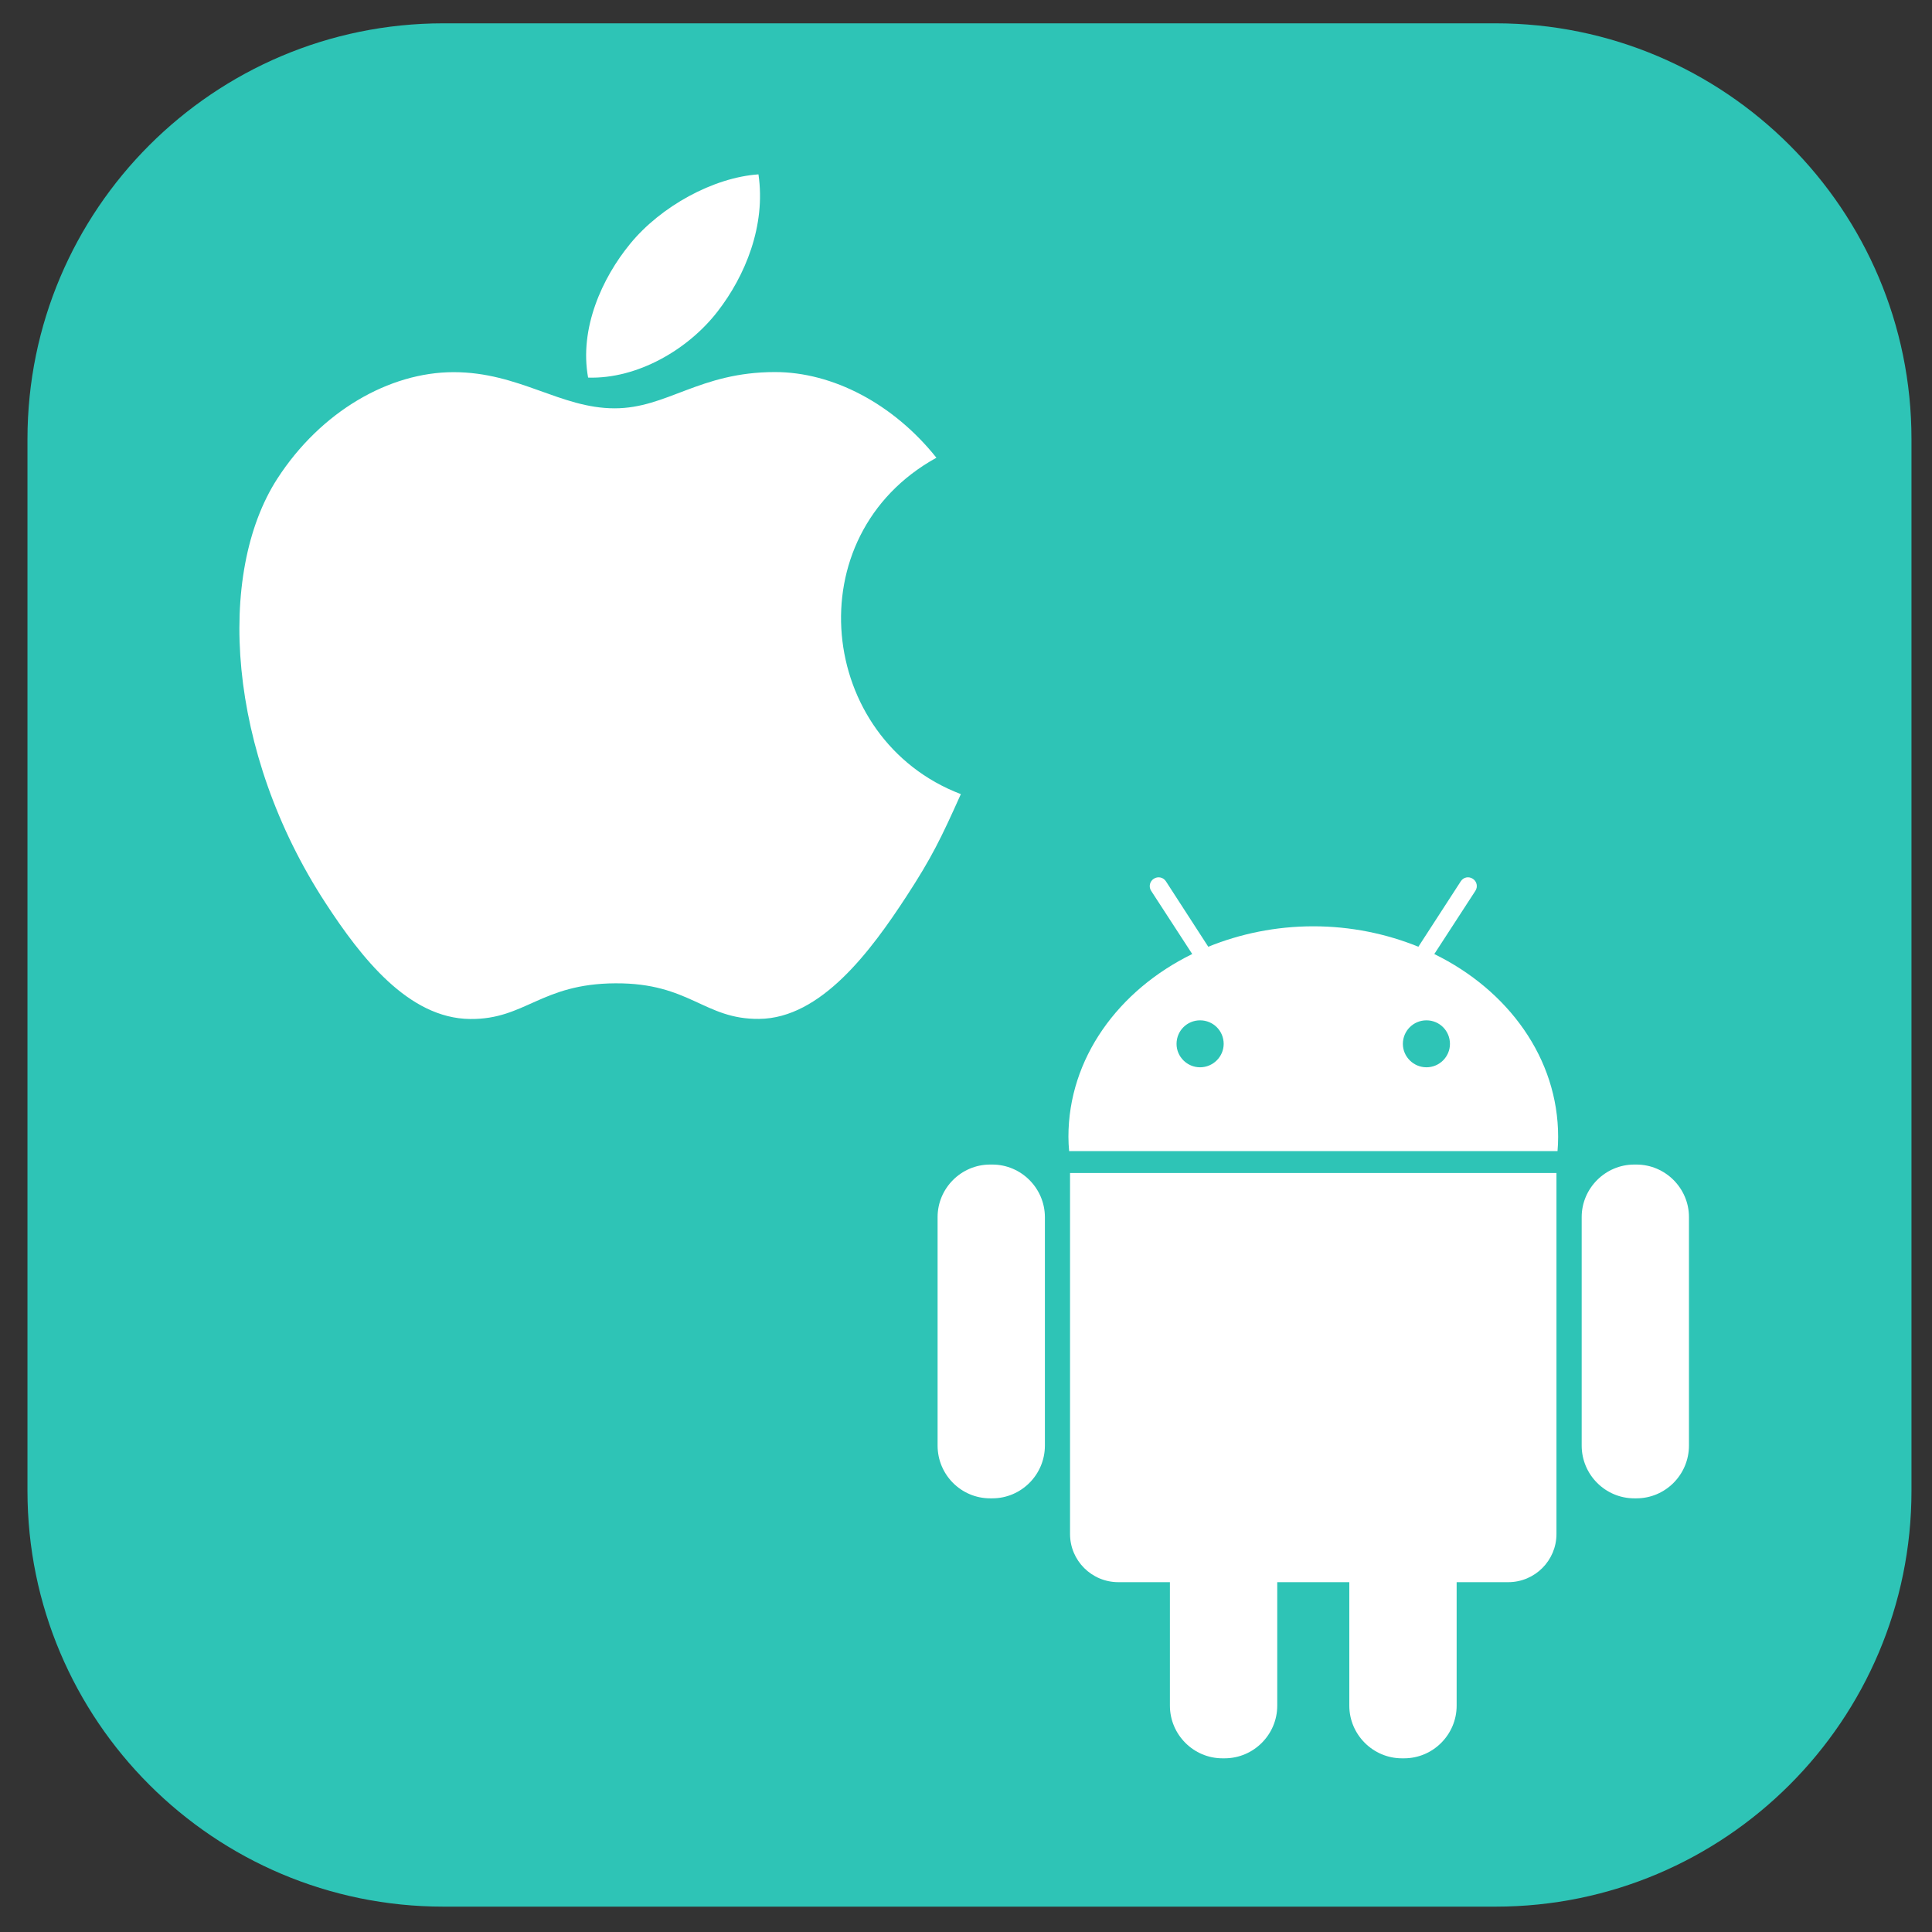<?xml version="1.0" encoding="UTF-8" standalone="no"?>
<!DOCTYPE svg PUBLIC "-//W3C//DTD SVG 1.1//EN" "http://www.w3.org/Graphics/SVG/1.1/DTD/svg11.dtd">
<svg width="100%" height="100%" viewBox="0 0 40 40" version="1.1" xmlns="http://www.w3.org/2000/svg" xmlns:xlink="http://www.w3.org/1999/xlink" xml:space="preserve" xmlns:serif="http://www.serif.com/" style="fill-rule:evenodd;clip-rule:evenodd;stroke-linejoin:round;stroke-miterlimit:2;">
    <rect x="0" y="0" width="40" height="40" fill="#333333" stroke="none"/>
    <g transform="matrix(1,0,0,1,-408.297,0)">
        <g id="Artboard1" transform="matrix(1,0,0,1,408.297,0)">
            <rect x="0" y="0" width="40" height="40" style="fill:none;"/>
            <g transform="matrix(1.732,0,0,1.558,-424.277,-76.903)">
                <path d="M267.813,55.195L267.813,69.172C267.813,72.221 265.585,74.697 262.842,74.697L250.264,74.697C247.52,74.697 245.292,72.221 245.292,69.172L245.292,55.195C245.292,52.146 247.52,49.67 250.264,49.67L262.842,49.67C265.585,49.67 267.813,52.146 267.813,55.195Z" style="fill:rgb(46,196,182);"/>
            </g>
            <g transform="matrix(1,0,0,1,-0.207,0.182)">
                <g transform="matrix(0.759,0,0,0.759,-318.516,38.767)">
                    <g transform="matrix(0.045,0,0,0.045,424.775,-46.56)">
                        <path d="M351.98,0C324.684,1.888 292.78,19.36 274.188,42.112C257.228,62.752 243.276,93.408 248.716,123.2C278.54,124.128 309.356,106.24 327.212,83.104C343.916,61.568 356.556,31.104 351.98,0Z" style="fill:white;fill-rule:nonzero;"/>
                    </g>
                    <g transform="matrix(0.045,0,0,0.045,424.775,-46.56)">
                        <path d="M459.852,171.776C433.644,138.912 396.812,119.84 362.028,119.84C316.108,119.84 296.684,141.824 264.78,141.824C231.884,141.824 206.892,119.904 167.18,119.904C128.172,119.904 86.636,143.744 60.3,184.512C23.276,241.92 29.612,349.856 89.612,441.792C111.084,474.688 139.756,511.68 177.26,512C210.636,512.32 220.044,490.592 265.26,490.368C310.476,490.112 319.052,512.288 352.364,511.936C389.9,511.648 420.14,470.656 441.612,437.76C457.004,414.176 462.732,402.304 474.668,375.68C387.852,342.624 373.932,219.168 459.852,171.776Z" style="fill:white;fill-rule:nonzero;"/>
                    </g>
                </g>
                <g transform="matrix(0.608,0,0,0.608,18.277,17.982)">
                    <path d="M4.071,9.781L3.995,9.781C3.01,9.781 2.207,10.589 2.207,11.569L2.207,19.35C2.207,20.344 3.01,21.147 3.995,21.147L4.072,21.147C5.056,21.147 5.861,20.34 5.861,19.35L5.861,11.569C5.858,10.588 5.055,9.781 4.071,9.781Z" style="fill:white;fill-rule:nonzero;"/>
                    <path d="M6.717,22.361C6.717,23.267 7.454,24.002 8.361,24.002L10.118,24.002L10.118,28.207C10.118,29.193 10.924,30 11.905,30L11.981,30C12.968,30 13.773,29.193 13.773,28.207L13.773,24.002L16.227,24.002L16.227,28.207C16.227,29.193 17.035,30 18.018,30L18.094,30C19.077,30 19.882,29.193 19.882,28.207L19.882,24.002L21.64,24.002C22.543,24.002 23.281,23.268 23.281,22.361L23.281,10.068L6.717,10.068L6.717,22.361Z" style="fill:white;fill-rule:nonzero;"/>
                    <path d="M19.121,2.613L20.52,0.46C20.611,0.322 20.571,0.138 20.433,0.05C20.293,-0.042 20.113,-0.005 20.024,0.134L18.579,2.364C17.493,1.923 16.28,1.668 15.002,1.668C13.722,1.668 12.512,1.923 11.424,2.364L9.981,0.134C9.891,-0.004 9.707,-0.042 9.567,0.05C9.43,0.138 9.39,0.323 9.479,0.46L10.878,2.612C8.36,3.845 6.662,6.167 6.662,8.837C6.662,9.001 6.672,9.164 6.686,9.323L23.317,9.323C23.331,9.164 23.338,9.001 23.338,8.837C23.339,6.167 21.64,3.845 19.121,2.613ZM11.145,6.469C10.704,6.469 10.344,6.109 10.344,5.673C10.344,5.224 10.703,4.87 11.145,4.87C11.589,4.87 11.949,5.224 11.949,5.673C11.948,6.109 11.586,6.469 11.145,6.469ZM18.854,6.469C18.413,6.469 18.051,6.109 18.051,5.673C18.051,5.224 18.412,4.87 18.854,4.87C19.296,4.87 19.654,5.224 19.654,5.673C19.654,6.109 19.297,6.469 18.854,6.469Z" style="fill:white;fill-rule:nonzero;"/>
                    <path d="M26.003,9.781L25.93,9.781C24.946,9.781 24.14,10.589 24.14,11.569L24.14,19.35C24.14,20.344 24.948,21.147 25.93,21.147L26.005,21.147C26.99,21.147 27.793,20.34 27.793,19.35L27.793,11.569C27.793,10.588 26.989,9.781 26.003,9.781Z" style="fill:white;fill-rule:nonzero;"/>
                </g>
            </g>
        </g>
    </g>
</svg>
